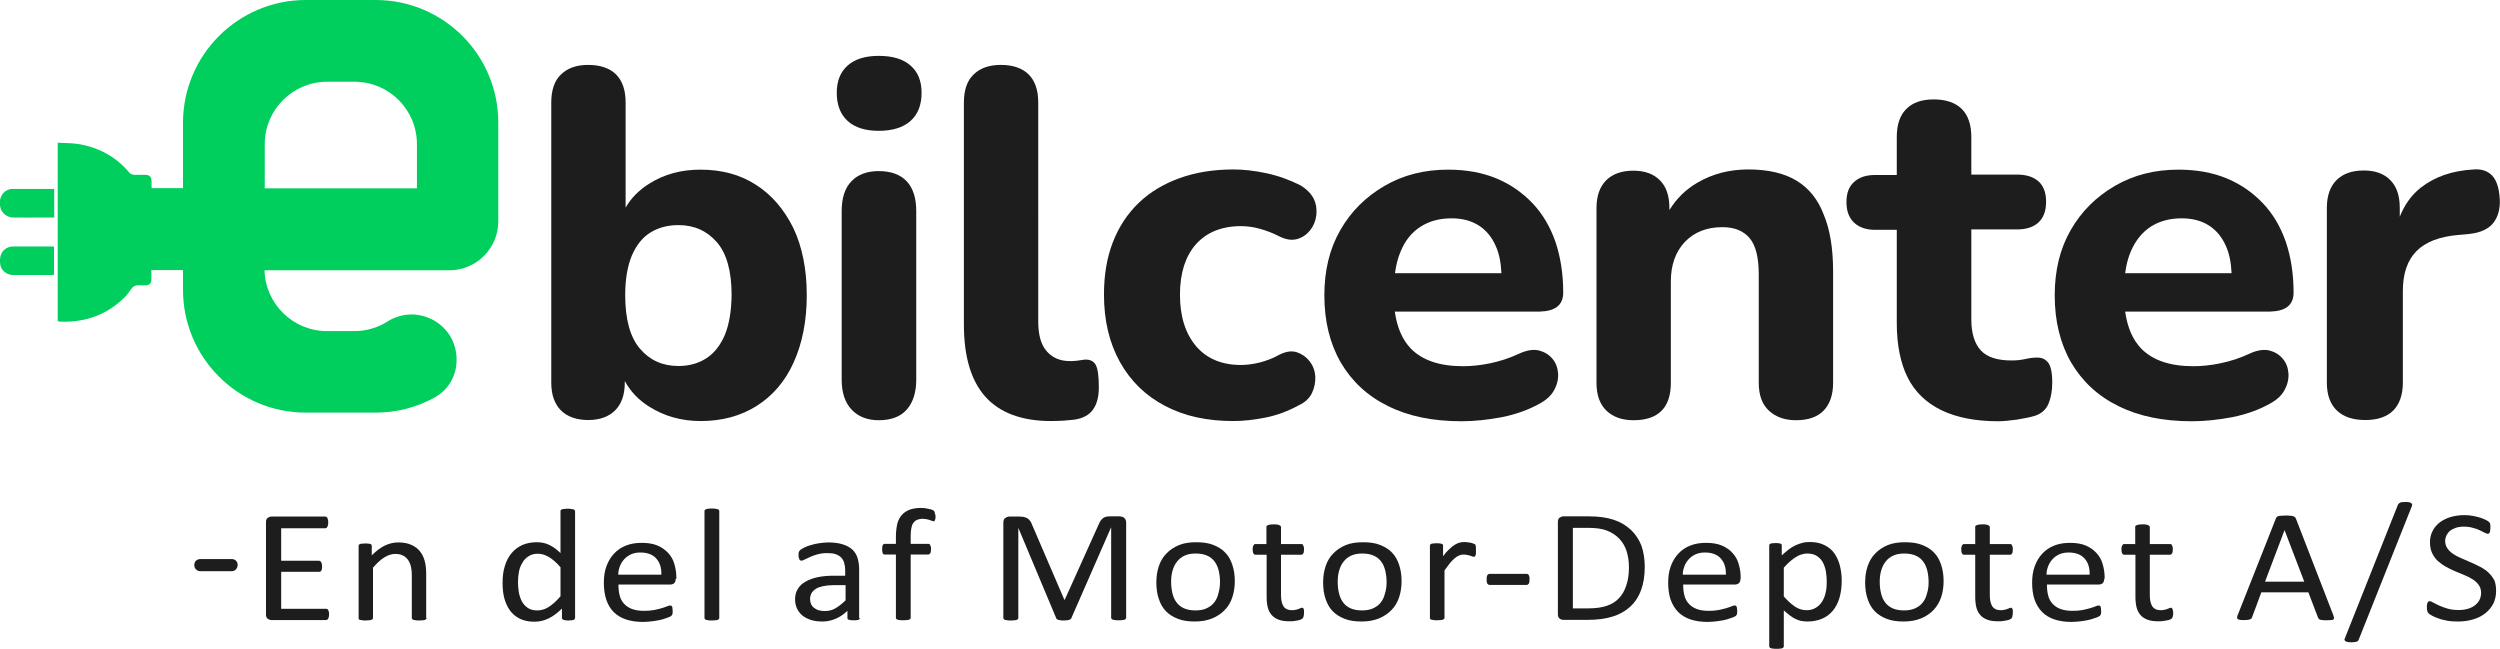 <?xml version="1.0" encoding="utf-8"?>
<!-- Generator: Adobe Illustrator 27.0.0, SVG Export Plug-In . SVG Version: 6.00 Build 0)  -->
<svg version="1.1" id="Layer_1" xmlns="http://www.w3.org/2000/svg" xmlns:xlink="http://www.w3.org/1999/xlink" x="0px" y="0px"
	 viewBox="0 0 1217.2 316" style="enable-background:new 0 0 1217.2 316;" xml:space="preserve">
<style type="text/css">
	.st0{fill:#1D1D1D;}
	.st1{fill:#00CF5D;}
</style>
<g>
	<g>
		<g>
			<path class="st0" d="M368.1,90c-7.7-5-16.7-7.4-27.1-7.4c-9.3,0-17.5,2.2-24.7,6.7c-5.2,3.2-9.1,7.2-11.7,11.8V49.9
				c0-6.1-1.6-10.6-4.7-13.7c-3.1-3-7.6-4.6-13.5-4.6c-5.6,0-10,1.5-13.2,4.6c-3.2,3-4.8,7.6-4.8,13.7v136.4
				c0,5.9,1.6,10.4,4.7,13.5c3.1,3.1,7.6,4.7,13.3,4.7c5.6,0,10-1.6,13.1-4.7c3.1-3.1,4.7-7.6,4.7-13.5v-0.8
				c2.7,5,6.6,9.2,11.9,12.5c7.3,4.6,15.6,7,25.1,7c10.2,0,19.3-2.4,27.1-7.3c7.8-4.9,13.9-11.9,18.1-21.2
				c4.2-9.3,6.4-20.2,6.4-32.8s-2.2-23.5-6.5-32.6C381.8,102,375.8,94.9,368.1,90 M352.9,163.1c-2.2,5.1-5.2,8.9-9.1,11.4
				c-3.9,2.5-8.4,3.7-13.5,3.7c-7.7,0-13.9-2.8-18.7-8.4c-4.8-5.6-7.2-14.3-7.2-26.1c0-7.7,1.1-14.1,3.2-19.2
				c2.2-5.1,5.2-8.9,9.1-11.3c3.9-2.4,8.4-3.6,13.6-3.6c7.7,0,13.9,2.8,18.7,8.3c4.8,5.5,7.2,14.1,7.2,25.8
				C356.1,151.5,355,158,352.9,163.1"/>
			<path class="st0" d="M427.8,83.3c-5.6,0-10,1.6-13.2,4.9c-3.2,3.3-4.8,8.1-4.8,14.5v82.2c0,6.2,1.6,11.1,4.8,14.5
				c3.2,3.4,7.6,5.2,13.2,5.2c6.1,0,10.6-1.7,13.7-5.2c3-3.4,4.6-8.3,4.6-14.5v-82.2c0-6.4-1.6-11.2-4.7-14.5
				C438.2,84.9,433.7,83.3,427.8,83.3"/>
			<path class="st0" d="M427.8,27.2c-6.6,0-11.6,1.6-15.1,4.7c-3.5,3.1-5.3,7.5-5.3,13.3c0,5.9,1.8,10.5,5.3,13.7
				c3.5,3.2,8.6,4.8,15.1,4.8c6.7,0,11.9-1.6,15.5-4.8c3.6-3.2,5.4-7.8,5.4-13.7c0-5.8-1.8-10.2-5.4-13.3
				C439.7,28.7,434.5,27.2,427.8,27.2"/>
			<path class="st0" d="M528,175.1c-1.1,0.2-2.3,0.3-3.5,0.5c-1.2,0.2-2.4,0.2-3.7,0.2c-4.6,0-8.4-1.6-11.1-4.7
				c-2.8-3.1-4.2-7.9-4.2-14.5V49.9c0-6.1-1.6-10.6-4.7-13.7c-3.1-3-7.6-4.6-13.5-4.6c-5.6,0-10,1.5-13.2,4.6
				c-3.2,3-4.8,7.6-4.8,13.7v108.1c0,15.7,3.5,27.4,10.5,35.2c7,7.8,17.7,11.8,31.9,11.8c2.1,0,4.2-0.1,6.2-0.2
				c2.1-0.2,3.8-0.3,5.3-0.5c4-0.6,7-2.2,8.9-4.8c1.9-2.6,2.9-6.2,2.9-10.8c0-5.6-0.5-9.3-1.6-11.2
				C532.4,175.8,530.6,174.9,528,175.1"/>
			<path class="st0" d="M633.1,90.2c-5.4-2.7-11-4.7-16.7-5.9c-5.7-1.2-11-1.8-15.9-1.8c-9.6,0-18.3,1.4-26.1,4.2
				c-7.8,2.8-14.5,6.8-20,12.1c-5.5,5.3-9.7,11.7-12.6,19.2c-2.9,7.5-4.3,16-4.3,25.4c0,12.6,2.6,23.6,7.8,32.9
				c5.2,9.3,12.5,16.4,21.9,21.3c9.4,5,20.5,7.4,33.3,7.4c5,0,10.2-0.6,15.7-1.7c5.5-1.1,10.9-3.1,16.2-6c3-1.4,5.2-3.4,6.4-6
				c1.2-2.6,1.7-5.2,1.6-8c-0.2-2.8-1.1-5.3-2.8-7.4c-1.7-2.2-3.8-3.6-6.2-4.4c-2.5-0.8-5.3-0.4-8.5,1.2c-3.2,1.8-6.4,3-9.6,3.8
				c-3.2,0.8-6.2,1.2-9.1,1.2c-9.4,0-16.7-3.1-21.9-9.2c-5.2-6.2-7.8-14.5-7.8-25.1c0-5.3,0.7-10,2-14.1c1.4-4.2,3.3-7.6,5.8-10.4
				c2.5-2.8,5.6-5,9.2-6.5c3.7-1.5,7.9-2.3,12.7-2.3c2.9,0,6,0.4,9.2,1.3c3.3,0.9,6.4,2.1,9.5,3.7c3.2,1.6,6.1,2,8.6,1.3
				c2.6-0.7,4.7-2.2,6.4-4.3c1.7-2.2,2.7-4.6,3-7.4c0.3-2.8-0.1-5.5-1.3-8C638.2,94.1,636.1,92,633.1,90.2"/>
			<path class="st0" d="M758.2,149.3c1.9-1.5,2.9-3.8,2.9-6.8c0-9.1-1.3-17.4-3.8-24.8c-2.6-7.4-6.3-13.7-11.3-18.9
				c-5-5.2-10.8-9.2-17.6-12c-6.8-2.8-14.6-4.2-23.4-4.2c-11.5,0-21.8,2.6-30.9,7.9c-9.1,5.3-16.3,12.4-21.5,21.5
				c-5.2,9-7.8,19.6-7.8,31.8c0,12.6,2.7,23.5,8,32.7c5.4,9.2,13,16.3,23,21.2c10,5,21.9,7.4,35.8,7.4c6.2,0,12.8-0.7,19.7-2
				c6.9-1.4,13.1-3.6,18.7-6.8c3.2-1.8,5.5-4,6.8-6.6c1.4-2.6,2-5.3,1.8-8c-0.2-2.7-1.1-5.1-2.8-7.1c-1.7-2-3.9-3.3-6.6-4
				c-2.7-0.6-6-0.1-9.8,1.7c-4.5,2.1-9.2,3.6-14,4.6c-4.9,1-9.2,1.4-13.1,1.4c-11.4,0-19.8-2.9-25.4-8.6c-4.1-4.3-6.7-10.2-7.8-18
				h70.6C753.5,151.6,756.3,150.8,758.2,149.3 M691.6,110.4c4.2-2.7,9.2-4.1,15.1-4.1c5.3,0,9.7,1.2,13.3,3.5
				c3.6,2.3,6.4,5.7,8.3,10.1c1.6,3.6,2.5,8,2.7,13.1h-51.8c0.5-3.9,1.4-7.5,2.8-10.7C684.2,117,687.4,113.1,691.6,110.4"/>
			<path class="st0" d="M874.6,87.9c-6-3.6-13.8-5.4-23.4-5.4c-9.1,0-17.3,2.1-24.7,6.4c-5.7,3.3-10.3,7.8-13.7,13.4v-1
				c0-5.9-1.5-10.4-4.6-13.5c-3-3.1-7.4-4.7-12.9-4.7c-5.8,0-10.2,1.6-13.3,4.7c-3.1,3.1-4.7,7.6-4.7,13.5v85.1
				c0,5.9,1.6,10.4,4.8,13.5c3.2,3.1,7.6,4.7,13.2,4.7c12.1,0,18.2-6.1,18.2-18.2V137c0-8,2.3-14.4,6.8-19.2
				c4.6-4.8,10.7-7.2,18.3-7.2c5.9,0,10.3,1.8,13.3,5.4c3,3.6,4.4,9.5,4.4,17.6v52.8c0,5.9,1.6,10.4,4.9,13.5
				c3.3,3.1,7.7,4.7,13.3,4.7c5.9,0,10.4-1.6,13.4-4.7c3-3.1,4.6-7.6,4.6-13.5v-54.2c0-11.2-1.5-20.5-4.6-27.8
				C885.1,97,880.6,91.5,874.6,87.9"/>
			<path class="st0" d="M991.5,174.1c-1.4,0-3.2,0.2-5.4,0.7c-2.2,0.5-4.4,0.7-6.8,0.7c-6.9,0-11.8-1.6-14.9-4.9
				c-3-3.3-4.6-8.3-4.6-15v-43.9h22.3c4.6,0,8.1-1.2,10.5-3.5c2.4-2.3,3.6-5.6,3.6-10c0-4.3-1.2-7.6-3.6-9.8
				c-2.4-2.2-5.9-3.4-10.5-3.4h-22.3V66.7c0-6.1-1.6-10.6-4.7-13.7c-3.1-3-7.6-4.6-13.6-4.6c-5.8,0-10.2,1.5-13.3,4.6
				c-3.1,3-4.7,7.6-4.7,13.7v18.5h-10.6c-4.3,0-7.7,1.1-10.2,3.4c-2.5,2.2-3.7,5.5-3.7,9.8c0,4.3,1.2,7.6,3.7,10
				c2.5,2.3,5.9,3.5,10.2,3.5h10.6v45.3c0,10.7,1.8,19.6,5.3,26.6c3.5,7,9,12.3,16.4,15.9c7.4,3.6,16.7,5.4,27.7,5.4
				c2.4,0,5.4-0.3,9.1-0.8c3.7-0.6,6.6-1.2,8.6-1.8c3.4-1.1,5.6-3.1,6.8-6c1.2-2.9,1.8-6.3,1.8-10.3c0-5.1-0.8-8.4-2.3-10
				C995.6,174.7,993.8,174,991.5,174.1"/>
			<path class="st0" d="M1113.8,149.3c1.9-1.5,2.9-3.8,2.9-6.8c0-9.1-1.3-17.4-3.8-24.8c-2.6-7.4-6.3-13.7-11.3-18.9
				c-5-5.2-10.8-9.2-17.6-12c-6.8-2.8-14.6-4.2-23.4-4.2c-11.5,0-21.8,2.6-30.9,7.9c-9.1,5.3-16.3,12.4-21.5,21.5
				c-5.2,9-7.8,19.6-7.8,31.8c0,12.6,2.7,23.5,8,32.7c5.4,9.2,13,16.3,23,21.2c10,5,21.9,7.4,35.8,7.4c6.2,0,12.8-0.7,19.7-2
				c6.9-1.4,13.1-3.6,18.7-6.8c3.2-1.8,5.5-4,6.8-6.6c1.4-2.6,2-5.3,1.8-8c-0.2-2.7-1.1-5.1-2.8-7.1c-1.7-2-3.9-3.3-6.6-4
				c-2.7-0.6-6-0.1-9.8,1.7c-4.5,2.1-9.2,3.6-14,4.6c-4.9,1-9.2,1.4-13.1,1.4c-11.4,0-19.8-2.9-25.4-8.6c-4.1-4.3-6.7-10.2-7.8-18
				h70.6C1109.1,151.6,1111.9,150.8,1113.8,149.3 M1047.1,110.4c4.2-2.7,9.2-4.1,15.1-4.1c5.3,0,9.7,1.2,13.3,3.5
				c3.6,2.3,6.4,5.7,8.3,10.1c1.6,3.6,2.5,8,2.7,13.1h-51.8c0.5-3.9,1.4-7.5,2.8-10.7C1039.8,117,1043,113.1,1047.1,110.4"/>
			<path class="st0" d="M1213.4,85.5c-2.2-2.3-5.2-3.3-9-3c-10.6,0.6-19.1,3.6-25.8,8.9c-4.6,3.6-7.9,8.4-10.2,14.1v-4.3
				c0-5.9-1.5-10.4-4.6-13.5c-3-3.1-7.3-4.7-12.9-4.7c-5.8,0-10.2,1.6-13.3,4.7c-3.1,3.1-4.7,7.6-4.7,13.5v85.1
				c0,5.9,1.6,10.4,4.8,13.5c3.2,3.1,7.8,4.7,13.9,4.7c6.1,0,10.6-1.6,13.7-4.7c3-3.1,4.6-7.6,4.6-13.5v-44.6
				c0-8.5,2.2-14.9,6.6-19.4c4.4-4.5,11.2-7.1,20.3-7.9l5.5-0.5c5.4-0.6,9.3-2.4,11.6-5.3c2.3-2.9,3.4-6.7,3.2-11.5
				C1216.8,91.7,1215.6,87.9,1213.4,85.5"/>
			<path class="st1" d="M6.4,120c-0.6,0-1.1,0.1-1.7,0.2c-3.5,1-5.2,4-4.6,8.4c0.4,3,3,5.3,6.3,5.3c6.3,0,12.6,0,18.9,0
				c0.3,0,0.6-0.1,1-0.1v-13.7c-0.4,0-0.6-0.1-0.9-0.1C19.2,120,12.8,120,6.4,120"/>
			<path class="st1" d="M6.6,105.9c4.8,0.1,9.6,0,14.3,0h5.5V92c-7,0-13.9,0-20.8,0c-0.7,0-1.4,0.3-2.1,0.6
				c-2.9,1.4-4.2,4.7-3.3,8.5C0.9,103.9,3.5,105.9,6.6,105.9"/>
			<path class="st1" d="M182.9,0h-34c-33,0-59.8,26.8-59.8,59.8v31.8H73.8c0-1.5,0-2.5,0-2.9c0-2.8-0.8-3.6-3.7-3.6
				c-1.6,0-3.3,0.1-5,0c-0.7-0.1-1.6-0.4-2-0.9c-6.4-7.7-14.7-12.3-24.5-14c-3.4-0.6-7-0.5-10.5-0.7v86.8c0.2,0.1,0.3,0.2,0.4,0.2
				c0.2,0,0.5,0.1,0.7,0.1c12.8,0.5,23.7-3.6,32.5-12.9c1.3-1.4,2.1-3.6,3.7-4.4c1.6-0.8,3.8-0.2,5.7-0.4c1.7-0.1,2.6-1,2.6-2.8
				c0-0.3,0-2,0-4.6h15.4v9.6c0,33,26.8,59.8,59.8,59.8h34c10,0,19.9-2.5,28.6-7.3c6.7-3.7,10.8-10.5,10.8-18.3
				c0.1-8.2-4.1-15.4-11.2-19.4c-3.3-1.8-7-2.8-10.7-2.8c-4.1,0-8.2,1.2-11.7,3.4c-4.8,3.1-10.5,4.7-16.2,4.7h-13.3
				c-16.5,0-30-13.2-30.4-29.6h90c13.1,0,23.8-10.7,23.8-23.8V96.5v-4.9V59.8C242.7,26.8,215.9,0,182.9,0 M128.9,91.6V70.2
				c0-16.8,13.6-30.4,30.4-30.4h13.3c16.8,0,30.4,13.6,30.4,30.4v21.5H128.9z"/>
			<path class="st0" d="M160.2,299.1c0,0.5,0,0.9-0.1,1.2c-0.1,0.3-0.2,0.6-0.3,0.9c-0.1,0.2-0.3,0.4-0.5,0.5
				c-0.2,0.1-0.4,0.2-0.6,0.2h-26.4c-0.7,0-1.3-0.2-1.9-0.6c-0.6-0.4-0.9-1.1-0.9-2.1v-45c0-1,0.3-1.7,0.9-2.1
				c0.6-0.4,1.2-0.6,1.9-0.6h26.1c0.2,0,0.4,0.1,0.6,0.2c0.2,0.1,0.3,0.3,0.4,0.5c0.1,0.2,0.2,0.5,0.3,0.9c0.1,0.4,0.1,0.8,0.1,1.3
				c0,0.5,0,0.9-0.1,1.2c-0.1,0.4-0.2,0.6-0.3,0.9c-0.1,0.2-0.3,0.4-0.4,0.5c-0.2,0.1-0.4,0.2-0.6,0.2h-21.5v15.8h18.4
				c0.2,0,0.4,0.1,0.6,0.2c0.2,0.1,0.3,0.3,0.5,0.5c0.1,0.2,0.2,0.5,0.3,0.9c0.1,0.4,0.1,0.8,0.1,1.3c0,0.5,0,0.9-0.1,1.2
				c-0.1,0.3-0.1,0.6-0.3,0.8c-0.1,0.2-0.3,0.4-0.5,0.4c-0.2,0.1-0.4,0.1-0.6,0.1h-18.4v18h21.8c0.2,0,0.4,0,0.6,0.1
				c0.2,0.1,0.3,0.3,0.5,0.5c0.1,0.2,0.2,0.5,0.3,0.9C160.2,298.1,160.2,298.5,160.2,299.1"/>
			<path class="st0" d="M207.7,300.9c0,0.2-0.1,0.4-0.2,0.5c-0.1,0.1-0.3,0.3-0.6,0.4c-0.2,0.1-0.6,0.2-1.1,0.2
				c-0.4,0-1,0.1-1.7,0.1c-0.7,0-1.3,0-1.7-0.1c-0.5-0.1-0.8-0.1-1.1-0.2c-0.3-0.1-0.4-0.2-0.6-0.4c-0.1-0.1-0.2-0.3-0.2-0.5v-20.5
				c0-2-0.2-3.6-0.5-4.8c-0.3-1.2-0.8-2.3-1.5-3.2c-0.7-0.9-1.5-1.6-2.5-2c-1-0.5-2.2-0.7-3.6-0.7c-1.8,0-3.5,0.6-5.3,1.7
				c-1.8,1.1-3.6,2.8-5.5,5v24.5c0,0.2-0.1,0.4-0.2,0.5c-0.1,0.1-0.3,0.3-0.6,0.4c-0.3,0.1-0.6,0.2-1.1,0.2c-0.5,0-1,0.1-1.7,0.1
				c-0.7,0-1.2,0-1.7-0.1c-0.5-0.1-0.8-0.1-1.1-0.2c-0.3-0.1-0.4-0.2-0.5-0.4c-0.1-0.1-0.1-0.3-0.1-0.5v-35.1c0-0.2,0-0.4,0.1-0.5
				c0.1-0.1,0.3-0.3,0.5-0.4c0.2-0.1,0.6-0.2,1-0.2c0.4,0,0.9-0.1,1.6-0.1c0.6,0,1.1,0,1.6,0.1c0.4,0,0.7,0.1,1,0.2
				c0.2,0.1,0.4,0.2,0.5,0.4c0.1,0.1,0.1,0.3,0.1,0.5v4.6c2.2-2.2,4.3-3.8,6.4-4.8c2.1-1,4.3-1.5,6.5-1.5c2.5,0,4.7,0.4,6.4,1.2
				c1.7,0.8,3.2,1.8,4.2,3.2c1.1,1.3,1.8,2.9,2.3,4.7c0.5,1.8,0.7,3.9,0.7,6.4V300.9z"/>
			<path class="st0" d="M279.9,300.9c0,0.2,0,0.4-0.1,0.5c-0.1,0.2-0.3,0.3-0.5,0.4c-0.2,0.1-0.6,0.2-1,0.2c-0.4,0-0.9,0.1-1.4,0.1
				c-0.6,0-1.1,0-1.5-0.1c-0.4,0-0.7-0.1-1-0.2c-0.3-0.1-0.4-0.2-0.6-0.4c-0.1-0.2-0.2-0.3-0.2-0.5v-4.6c-2,2-4.1,3.6-6.3,4.7
				c-2.2,1.1-4.5,1.7-7.1,1.7c-2.8,0-5.2-0.5-7.2-1.5c-2-1-3.6-2.4-4.8-4.1c-1.2-1.7-2.1-3.7-2.7-6c-0.6-2.3-0.8-4.7-0.8-7.3
				c0-3,0.3-5.7,1.1-8.2c0.7-2.4,1.8-4.5,3.2-6.2c1.4-1.7,3.1-3,5.2-4c2.1-0.9,4.4-1.4,7.1-1.4c2.2,0,4.3,0.4,6.1,1.3
				c1.9,0.9,3.7,2.2,5.5,4v-20.4c0-0.2,0-0.4,0.1-0.5c0.1-0.2,0.3-0.3,0.6-0.4c0.3-0.1,0.6-0.2,1.1-0.2c0.4-0.1,1-0.1,1.7-0.1
				c0.7,0,1.3,0,1.7,0.1c0.5,0.1,0.8,0.1,1.1,0.2c0.3,0.1,0.4,0.2,0.6,0.4c0.1,0.2,0.2,0.4,0.2,0.5V300.9z M272.9,276.2
				c-1.9-2.2-3.7-3.8-5.5-4.9c-1.8-1.1-3.6-1.7-5.5-1.7c-1.8,0-3.3,0.4-4.5,1.2c-1.3,0.8-2.3,1.8-3,3.1c-0.8,1.3-1.4,2.7-1.7,4.3
				c-0.3,1.6-0.5,3.2-0.5,4.9c0,1.8,0.1,3.5,0.4,5.2c0.3,1.7,0.8,3.2,1.5,4.5c0.7,1.3,1.7,2.4,2.9,3.2c1.2,0.8,2.7,1.2,4.6,1.2
				c0.9,0,1.8-0.1,2.7-0.4c0.9-0.2,1.7-0.6,2.7-1.2c0.9-0.5,1.9-1.3,2.8-2.1c1-0.9,2-1.9,3.1-3.2V276.2z"/>
			<path class="st0" d="M329,281.8c0,1-0.3,1.7-0.8,2.2c-0.5,0.4-1.2,0.6-1.9,0.6h-25.2c0,2,0.2,3.7,0.6,5.3c0.4,1.6,1.1,2.9,2.1,4
				c1,1.1,2.3,2,3.9,2.6c1.6,0.6,3.6,0.9,5.9,0.9c1.8,0,3.4-0.1,4.9-0.4c1.4-0.3,2.7-0.6,3.7-0.9c1-0.3,1.9-0.6,2.6-0.9
				c0.7-0.3,1.2-0.4,1.5-0.4c0.2,0,0.4,0,0.5,0.1c0.2,0.1,0.3,0.2,0.4,0.4c0.1,0.2,0.2,0.4,0.2,0.8c0,0.3,0.1,0.7,0.1,1.2
				c0,0.3,0,0.6,0,0.9c0,0.2-0.1,0.5-0.1,0.7c0,0.2-0.1,0.4-0.2,0.5c-0.1,0.2-0.2,0.3-0.4,0.5c-0.2,0.1-0.6,0.4-1.4,0.7
				c-0.8,0.3-1.8,0.6-3,1c-1.2,0.3-2.6,0.6-4.2,0.8c-1.6,0.2-3.3,0.4-5.1,0.4c-3.1,0-5.9-0.4-8.3-1.2c-2.4-0.8-4.4-2-6-3.6
				c-1.6-1.6-2.8-3.6-3.6-6c-0.8-2.4-1.2-5.2-1.2-8.3c0-3,0.4-5.7,1.3-8.1c0.9-2.4,2.1-4.4,3.7-6.1c1.6-1.7,3.5-3,5.8-3.9
				c2.3-0.9,4.8-1.3,7.6-1.3c3,0,5.6,0.4,7.7,1.3c2.1,0.9,3.8,2.1,5.2,3.6c1.4,1.5,2.4,3.2,3,5.3c0.6,2,1,4.2,1,6.5V281.8z
				 M322,279.9c0.1-3.4-0.7-6-2.5-8c-1.7-1.9-4.3-2.9-7.7-2.9c-1.7,0-3.3,0.3-4.6,0.9c-1.3,0.6-2.4,1.4-3.3,2.4
				c-0.9,1-1.6,2.1-2.1,3.4c-0.5,1.3-0.8,2.7-0.8,4.1H322z"/>
			<path class="st0" d="M350.2,300.9c0,0.2-0.1,0.4-0.2,0.5c-0.1,0.1-0.3,0.3-0.6,0.4c-0.2,0.1-0.6,0.2-1.1,0.2
				c-0.5,0-1,0.1-1.7,0.1c-0.7,0-1.2,0-1.7-0.1c-0.5-0.1-0.8-0.1-1.1-0.2c-0.3-0.1-0.5-0.2-0.6-0.4c-0.1-0.1-0.2-0.3-0.2-0.5v-52.1
				c0-0.2,0-0.4,0.2-0.5c0.1-0.1,0.3-0.3,0.6-0.4c0.3-0.1,0.6-0.2,1.1-0.2c0.5-0.1,1-0.1,1.7-0.1c0.7,0,1.3,0,1.7,0.1
				c0.5,0.1,0.8,0.1,1.1,0.2c0.3,0.1,0.4,0.2,0.6,0.4c0.1,0.2,0.2,0.3,0.2,0.5V300.9z"/>
			<path class="st0" d="M418.6,300.9c0,0.3-0.1,0.5-0.3,0.7s-0.5,0.3-0.9,0.3c-0.4,0.1-1,0.1-1.7,0.1c-0.7,0-1.3,0-1.8-0.1
				c-0.4-0.1-0.7-0.2-1-0.3c-0.2-0.2-0.3-0.4-0.3-0.7v-3.5c-1.7,1.6-3.5,2.9-5.6,3.8c-2.1,0.9-4.2,1.4-6.5,1.4c-2,0-3.8-0.2-5.5-0.7
				c-1.6-0.5-3-1.2-4.2-2.1c-1.1-0.9-2-2-2.7-3.4c-0.6-1.3-1-2.8-1-4.5c0-2,0.4-3.7,1.3-5.1c0.9-1.5,2.1-2.7,3.8-3.6
				c1.6-1,3.7-1.7,6-2.2c2.4-0.5,5.1-0.7,8-0.7h5.3v-2.7c0-1.4-0.2-2.5-0.5-3.6c-0.3-1-0.8-1.9-1.5-2.6c-0.7-0.7-1.6-1.2-2.7-1.6
				c-1.1-0.4-2.5-0.5-4.1-0.5c-1.7,0-3.3,0.2-4.7,0.6c-1.4,0.4-2.6,0.8-3.6,1.3c-1,0.5-1.9,0.9-2.6,1.2c-0.7,0.4-1.2,0.6-1.6,0.6
				c-0.2,0-0.4-0.1-0.6-0.2c-0.2-0.1-0.3-0.3-0.4-0.5c-0.1-0.2-0.2-0.5-0.3-0.8c-0.1-0.3-0.1-0.7-0.1-1.1c0-0.7,0-1.2,0.1-1.5
				c0.1-0.4,0.3-0.7,0.7-1.1c0.4-0.3,1-0.7,2-1.2c0.9-0.5,2-0.9,3.2-1.2c1.2-0.4,2.5-0.7,4-0.9c1.4-0.2,2.9-0.4,4.4-0.4
				c2.7,0,5.1,0.3,7,0.9c1.9,0.6,3.5,1.4,4.7,2.5c1.2,1.1,2.1,2.5,2.6,4.1c0.5,1.6,0.8,3.5,0.8,5.7V300.9z M411.7,284.9h-6
				c-1.9,0-3.6,0.2-5,0.5c-1.4,0.3-2.6,0.7-3.5,1.3c-0.9,0.6-1.6,1.3-2.1,2.1c-0.4,0.8-0.7,1.8-0.7,2.8c0,1.8,0.6,3.3,1.9,4.3
				c1.3,1.1,3,1.6,5.3,1.6c1.8,0,3.6-0.4,5.1-1.3c1.6-0.9,3.2-2.2,5-3.9V284.9z"/>
			<path class="st0" d="M455.5,251.4c0,0.5,0,0.9-0.1,1.2c-0.1,0.3-0.1,0.5-0.2,0.7c-0.1,0.2-0.2,0.3-0.3,0.4
				c-0.1,0.1-0.3,0.1-0.4,0.1c-0.2,0-0.4-0.1-0.7-0.2c-0.3-0.1-0.7-0.2-1.1-0.4c-0.4-0.1-0.9-0.3-1.5-0.4c-0.6-0.1-1.3-0.2-2-0.2
				c-1.1,0-2,0.2-2.7,0.5c-0.7,0.3-1.3,0.8-1.8,1.5c-0.5,0.7-0.8,1.5-1,2.6c-0.2,1.1-0.3,2.3-0.3,3.8v3.8h8.5c0.2,0,0.4,0,0.6,0.1
				c0.2,0.1,0.3,0.2,0.4,0.5c0.1,0.2,0.2,0.5,0.3,0.8c0.1,0.3,0.1,0.8,0.1,1.2c0,0.9-0.1,1.6-0.4,2c-0.3,0.4-0.6,0.6-1,0.6h-8.5
				v30.8c0,0.2-0.1,0.4-0.2,0.5c-0.1,0.1-0.3,0.3-0.6,0.4c-0.3,0.1-0.6,0.2-1.1,0.2c-0.5,0-1,0.1-1.7,0.1c-0.7,0-1.2,0-1.7-0.1
				c-0.5,0-0.8-0.1-1.1-0.2c-0.3-0.1-0.5-0.2-0.6-0.4c-0.1-0.1-0.2-0.3-0.2-0.5v-30.8h-5.4c-0.5,0-0.8-0.2-1-0.6
				c-0.2-0.4-0.3-1.1-0.3-2c0-0.5,0-0.9,0.1-1.2c0-0.3,0.1-0.6,0.2-0.8c0.1-0.2,0.3-0.4,0.4-0.5c0.2-0.1,0.4-0.1,0.6-0.1h5.4v-3.6
				c0-2.4,0.3-4.5,0.7-6.3c0.5-1.8,1.3-3.2,2.3-4.3c1-1.1,2.3-1.9,3.8-2.5c1.5-0.5,3.4-0.8,5.5-0.8c1,0,2,0.1,2.9,0.3
				c0.9,0.2,1.7,0.4,2.2,0.5c0.5,0.2,0.9,0.4,1,0.5c0.2,0.2,0.3,0.4,0.4,0.6c0.1,0.2,0.2,0.5,0.2,0.9
				C455.4,250.4,455.5,250.9,455.5,251.4"/>
			<path class="st0" d="M548.3,300.8c0,0.2-0.1,0.4-0.2,0.5c-0.1,0.2-0.3,0.3-0.6,0.4c-0.3,0.1-0.7,0.2-1.1,0.2
				c-0.5,0.1-1,0.1-1.8,0.1c-0.7,0-1.2,0-1.7-0.1c-0.5-0.1-0.9-0.1-1.1-0.2c-0.3-0.1-0.5-0.2-0.6-0.4c-0.1-0.2-0.2-0.3-0.2-0.5
				v-43.9h-0.1L521.6,301c-0.1,0.2-0.2,0.3-0.4,0.5c-0.2,0.1-0.4,0.2-0.7,0.3c-0.3,0.1-0.6,0.2-1.1,0.2c-0.4,0-0.9,0.1-1.5,0.1
				c-0.6,0-1.1,0-1.5-0.1c-0.4,0-0.8-0.1-1.1-0.2c-0.3-0.1-0.5-0.2-0.7-0.3c-0.2-0.1-0.3-0.3-0.3-0.4l-18.5-44.1h0v43.9
				c0,0.2-0.1,0.4-0.2,0.5c-0.1,0.2-0.3,0.3-0.6,0.4c-0.3,0.1-0.7,0.2-1.1,0.2c-0.5,0.1-1.1,0.1-1.8,0.1c-0.7,0-1.3,0-1.7-0.1
				c-0.5-0.1-0.8-0.1-1.1-0.2c-0.3-0.1-0.5-0.2-0.6-0.4c-0.1-0.2-0.2-0.3-0.2-0.5v-46.4c0-1.1,0.3-1.9,1-2.3
				c0.6-0.5,1.3-0.7,2.1-0.7h4.5c0.9,0,1.7,0.1,2.4,0.2c0.7,0.2,1.3,0.4,1.8,0.7c0.5,0.3,0.9,0.8,1.3,1.3c0.3,0.5,0.7,1.1,0.9,1.8
				l15.7,36.5h0.2l16.4-36.4c0.3-0.8,0.7-1.4,1-2c0.4-0.5,0.8-1,1.2-1.3c0.4-0.3,0.9-0.6,1.5-0.7c0.5-0.1,1.2-0.2,1.9-0.2h4.7
				c0.4,0,0.8,0.1,1.2,0.2c0.4,0.1,0.7,0.3,1,0.5c0.3,0.2,0.5,0.6,0.7,0.9c0.2,0.4,0.3,0.8,0.3,1.4V300.8z"/>
			<path class="st0" d="M601.2,282.9c0,2.9-0.4,5.5-1.2,7.9c-0.8,2.4-2,4.5-3.7,6.2c-1.6,1.7-3.7,3.1-6.1,4.1
				c-2.5,1-5.3,1.5-8.5,1.5c-3.2,0-5.9-0.4-8.2-1.3c-2.3-0.9-4.3-2.1-5.8-3.7c-1.6-1.6-2.7-3.6-3.5-6c-0.8-2.3-1.2-5-1.2-8
				c0-2.9,0.4-5.5,1.2-7.9c0.8-2.4,2-4.5,3.7-6.2c1.6-1.7,3.7-3.1,6.1-4.1c2.4-1,5.3-1.4,8.5-1.4c3.2,0,5.9,0.4,8.2,1.3
				c2.3,0.9,4.3,2.1,5.8,3.7c1.6,1.6,2.7,3.6,3.5,6C600.8,277.4,601.2,280,601.2,282.9 M594,283.4c0-1.9-0.2-3.7-0.6-5.4
				c-0.4-1.7-1-3.2-1.9-4.4c-0.9-1.3-2.1-2.3-3.6-3c-1.5-0.7-3.4-1.1-5.7-1.1c-2.1,0-3.9,0.3-5.4,1c-1.5,0.7-2.7,1.6-3.7,2.9
				c-1,1.2-1.7,2.7-2.2,4.4c-0.5,1.7-0.7,3.5-0.7,5.5c0,1.9,0.2,3.7,0.6,5.4c0.4,1.7,1,3.2,1.9,4.4c0.9,1.3,2.1,2.3,3.6,3
				c1.5,0.7,3.4,1.1,5.7,1.1c2.1,0,3.9-0.3,5.4-1c1.5-0.7,2.8-1.6,3.7-2.8c1-1.2,1.7-2.7,2.1-4.4C593.7,287.2,594,285.4,594,283.4"
				/>
			<path class="st0" d="M634.9,298.3c0,0.8-0.1,1.3-0.2,1.8c-0.1,0.4-0.3,0.8-0.5,1c-0.2,0.2-0.6,0.4-1,0.6c-0.4,0.2-1,0.3-1.5,0.4
				s-1.2,0.2-1.8,0.3c-0.7,0.1-1.3,0.1-2,0.1c-2,0-3.7-0.2-5.1-0.7c-1.4-0.5-2.6-1.2-3.5-2.2c-0.9-1-1.6-2.2-2-3.7
				c-0.4-1.5-0.6-3.3-0.6-5.3v-20.5h-5.4c-0.4,0-0.8-0.2-1-0.6c-0.3-0.4-0.4-1.1-0.4-2c0-0.5,0-0.9,0.1-1.2c0.1-0.3,0.2-0.6,0.3-0.8
				c0.1-0.2,0.3-0.4,0.4-0.5c0.2-0.1,0.4-0.1,0.6-0.1h5.3v-8.3c0-0.2,0-0.4,0.1-0.5c0.1-0.1,0.3-0.3,0.6-0.4
				c0.3-0.1,0.6-0.2,1.1-0.3c0.5,0,1-0.1,1.7-0.1c0.7,0,1.3,0,1.7,0.1c0.5,0.1,0.8,0.1,1.1,0.3c0.3,0.1,0.4,0.3,0.6,0.4
				c0.1,0.2,0.2,0.3,0.2,0.5v8.3h9.8c0.2,0,0.4,0,0.6,0.1c0.2,0.1,0.3,0.2,0.4,0.5c0.1,0.2,0.2,0.5,0.3,0.8c0.1,0.3,0.1,0.7,0.1,1.2
				c0,0.9-0.1,1.6-0.4,2c-0.2,0.4-0.6,0.6-1,0.6h-9.8v19.6c0,2.4,0.4,4.2,1.2,5.5c0.8,1.2,2.2,1.9,4.2,1.9c0.7,0,1.2-0.1,1.7-0.2
				c0.5-0.1,1-0.2,1.4-0.4c0.4-0.1,0.7-0.3,1-0.4c0.3-0.1,0.5-0.2,0.8-0.2c0.1,0,0.3,0,0.4,0.1c0.1,0.1,0.2,0.2,0.3,0.4
				c0.1,0.2,0.1,0.4,0.2,0.7C634.9,297.4,634.9,297.8,634.9,298.3"/>
			<path class="st0" d="M682.4,282.9c0,2.9-0.4,5.5-1.2,7.9c-0.8,2.4-2,4.5-3.7,6.2c-1.6,1.7-3.7,3.1-6.1,4.1
				c-2.5,1-5.3,1.5-8.5,1.5c-3.2,0-5.9-0.4-8.2-1.3c-2.3-0.9-4.3-2.1-5.8-3.7c-1.6-1.6-2.7-3.6-3.5-6c-0.8-2.3-1.2-5-1.2-8
				c0-2.9,0.4-5.5,1.2-7.9c0.8-2.4,2-4.5,3.7-6.2c1.6-1.7,3.7-3.1,6.1-4.1c2.4-1,5.3-1.4,8.5-1.4c3.2,0,5.9,0.4,8.2,1.3
				c2.3,0.9,4.3,2.1,5.8,3.7c1.6,1.6,2.7,3.6,3.5,6C682,277.4,682.4,280,682.4,282.9 M675.1,283.4c0-1.9-0.2-3.7-0.6-5.4
				c-0.4-1.7-1-3.2-1.9-4.4c-0.9-1.3-2.1-2.3-3.6-3c-1.5-0.7-3.4-1.1-5.7-1.1c-2.1,0-3.9,0.3-5.4,1c-1.5,0.7-2.7,1.6-3.7,2.9
				c-1,1.2-1.7,2.7-2.2,4.4c-0.5,1.7-0.7,3.5-0.7,5.5c0,1.9,0.2,3.7,0.6,5.4c0.4,1.7,1,3.2,1.9,4.4c0.9,1.3,2.1,2.3,3.6,3
				c1.5,0.7,3.4,1.1,5.7,1.1c2.1,0,3.8-0.3,5.4-1c1.5-0.7,2.8-1.6,3.7-2.8c1-1.2,1.7-2.7,2.1-4.4
				C674.9,287.2,675.1,285.4,675.1,283.4"/>
			<path class="st0" d="M718.6,268.1c0,0.6,0,1.1,0,1.4c0,0.4-0.1,0.7-0.2,0.9c-0.1,0.2-0.2,0.4-0.3,0.5c-0.1,0.1-0.3,0.2-0.5,0.2
				c-0.2,0-0.5-0.1-0.8-0.2c-0.3-0.1-0.7-0.2-1.1-0.4c-0.4-0.1-0.9-0.2-1.4-0.3c-0.5-0.1-1.1-0.2-1.7-0.2c-0.7,0-1.4,0.1-2.1,0.4
				c-0.7,0.3-1.4,0.7-2.1,1.3c-0.8,0.6-1.5,1.4-2.4,2.4c-0.8,1-1.7,2.2-2.7,3.6v23.1c0,0.2-0.1,0.4-0.2,0.5
				c-0.1,0.1-0.3,0.3-0.6,0.4c-0.3,0.1-0.6,0.2-1.1,0.2c-0.5,0-1,0.1-1.7,0.1c-0.7,0-1.2,0-1.7-0.1c-0.5-0.1-0.8-0.1-1.1-0.2
				s-0.5-0.2-0.6-0.4c-0.1-0.1-0.1-0.3-0.1-0.5v-35.1c0-0.2,0-0.4,0.1-0.5c0.1-0.1,0.3-0.3,0.5-0.4c0.2-0.1,0.6-0.2,1-0.2
				c0.4,0,0.9-0.1,1.6-0.1c0.6,0,1.1,0,1.6,0.1c0.4,0,0.7,0.1,1,0.2c0.2,0.1,0.4,0.2,0.5,0.4c0.1,0.1,0.1,0.3,0.1,0.5v5.1
				c1-1.4,2-2.5,3-3.4c0.9-0.9,1.8-1.6,2.6-2.1c0.8-0.5,1.6-0.9,2.4-1.1c0.8-0.2,1.6-0.3,2.4-0.3c0.4,0,0.8,0,1.3,0.1s1,0.1,1.5,0.2
				c0.5,0.1,1,0.2,1.4,0.4c0.4,0.1,0.7,0.3,0.9,0.4c0.2,0.1,0.3,0.3,0.3,0.4c0,0.1,0.1,0.3,0.1,0.4c0,0.2,0.1,0.5,0.1,0.8
				C718.6,267,718.6,267.5,718.6,268.1"/>
			<path class="st0" d="M744.7,282.1c0,1-0.1,1.7-0.4,2.1c-0.3,0.4-0.6,0.6-1.1,0.6h-17.8c-0.5,0-0.9-0.2-1.2-0.6
				c-0.3-0.4-0.4-1.1-0.4-2.1c0-1,0.1-1.7,0.4-2.1c0.3-0.4,0.6-0.6,1.2-0.6h17.8c0.2,0,0.4,0,0.6,0.1c0.2,0.1,0.3,0.2,0.5,0.4
				c0.1,0.2,0.2,0.5,0.3,0.8C744.7,281.2,744.7,281.7,744.7,282.1"/>
			<path class="st0" d="M800.8,275.9c0,4.4-0.6,8.2-1.8,11.4c-1.2,3.3-3,6-5.3,8.1c-2.3,2.1-5.2,3.8-8.6,4.8
				c-3.4,1.1-7.5,1.6-12.2,1.6h-11.7c-0.7,0-1.3-0.2-1.8-0.6c-0.6-0.4-0.9-1.1-0.9-2.1v-45c0-1,0.3-1.7,0.9-2.1
				c0.6-0.4,1.2-0.6,1.8-0.6h12.5c4.8,0,8.8,0.6,12.1,1.7c3.3,1.1,6,2.8,8.3,4.9c2.2,2.1,3.9,4.7,5.1,7.7
				C800.2,268.7,800.8,272.1,800.8,275.9 M793.1,276.1c0-2.7-0.4-5.3-1.1-7.6c-0.7-2.3-1.9-4.4-3.5-6.1c-1.6-1.7-3.6-3.1-6-4
				c-2.4-1-5.5-1.4-9.3-1.4h-7.4v39.2h7.5c3.5,0,6.5-0.4,8.9-1.2c2.4-0.8,4.4-2,6-3.7c1.6-1.7,2.8-3.7,3.6-6.3
				C792.7,282.5,793.1,279.6,793.1,276.1"/>
			<path class="st0" d="M847.4,281.8c0,1-0.3,1.7-0.8,2.2c-0.6,0.4-1.2,0.6-1.9,0.6h-25.2c0,2,0.2,3.7,0.6,5.3
				c0.4,1.6,1.1,2.9,2.1,4c1,1.1,2.3,2,3.9,2.6c1.6,0.6,3.5,0.9,5.8,0.9c1.8,0,3.4-0.1,4.9-0.4c1.4-0.3,2.7-0.6,3.7-0.9
				c1-0.3,1.9-0.6,2.6-0.9c0.7-0.3,1.2-0.4,1.5-0.4c0.2,0,0.4,0,0.5,0.1c0.1,0.1,0.3,0.2,0.4,0.4c0.1,0.2,0.1,0.4,0.2,0.8
				c0,0.3,0.1,0.7,0.1,1.2c0,0.3,0,0.6,0,0.9c0,0.2-0.1,0.5-0.1,0.7c0,0.2-0.1,0.4-0.2,0.5c-0.1,0.2-0.2,0.3-0.4,0.5
				c-0.2,0.1-0.6,0.4-1.4,0.7c-0.8,0.3-1.8,0.6-3,1c-1.2,0.3-2.6,0.6-4.2,0.8c-1.6,0.2-3.3,0.4-5.1,0.4c-3.1,0-5.9-0.4-8.3-1.2
				c-2.4-0.8-4.4-2-6-3.6c-1.6-1.6-2.8-3.6-3.7-6c-0.8-2.4-1.2-5.2-1.2-8.3c0-3,0.4-5.7,1.3-8.1c0.9-2.4,2.1-4.4,3.7-6.1
				c1.6-1.7,3.5-3,5.8-3.9c2.3-0.9,4.8-1.3,7.6-1.3c3,0,5.6,0.4,7.7,1.3c2.1,0.9,3.9,2.1,5.2,3.6c1.4,1.5,2.4,3.2,3,5.3
				c0.6,2,1,4.2,1,6.5V281.8z M840.3,279.9c0.1-3.4-0.7-6-2.5-8c-1.7-1.9-4.3-2.9-7.7-2.9c-1.7,0-3.3,0.3-4.6,0.9
				c-1.3,0.6-2.4,1.4-3.3,2.4c-0.9,1-1.6,2.1-2.1,3.4c-0.5,1.3-0.8,2.7-0.8,4.1H840.3z"/>
			<path class="st0" d="M896.7,282.8c0,3.1-0.4,5.8-1.1,8.3c-0.7,2.4-1.8,4.5-3.2,6.2c-1.4,1.7-3.1,3-5.2,3.9
				c-2.1,0.9-4.4,1.4-7.1,1.4c-1.1,0-2.2-0.1-3.2-0.3c-1-0.2-1.9-0.5-2.8-1c-0.9-0.4-1.8-1-2.7-1.7c-0.9-0.7-1.9-1.5-2.9-2.4v17.5
				c0,0.2-0.1,0.4-0.2,0.5c-0.1,0.2-0.3,0.3-0.5,0.4c-0.3,0.1-0.6,0.2-1.1,0.2c-0.5,0.1-1,0.1-1.7,0.1c-0.7,0-1.2,0-1.7-0.1
				c-0.5,0-0.8-0.1-1.1-0.2c-0.3-0.1-0.5-0.2-0.6-0.4c-0.1-0.2-0.2-0.3-0.2-0.5v-49c0-0.2,0-0.4,0.1-0.6c0.1-0.1,0.3-0.3,0.5-0.4
				c0.3-0.1,0.6-0.2,1-0.2c0.4,0,0.9-0.1,1.4-0.1c0.6,0,1.1,0,1.5,0.1c0.4,0,0.7,0.1,1,0.2c0.3,0.1,0.4,0.2,0.5,0.4
				c0.1,0.1,0.1,0.3,0.1,0.6v4.7c1.2-1.1,2.3-2,3.4-2.9c1.1-0.8,2.2-1.5,3.3-2c1.1-0.5,2.2-0.9,3.4-1.2c1.1-0.3,2.4-0.4,3.6-0.4
				c2.8,0,5.1,0.5,7.1,1.5c2,1,3.6,2.3,4.8,4c1.2,1.7,2.1,3.7,2.7,6C896.4,277.8,896.7,280.2,896.7,282.8 M889.4,283.5
				c0-1.8-0.1-3.5-0.4-5.2c-0.3-1.7-0.8-3.2-1.5-4.5c-0.7-1.3-1.7-2.3-2.9-3.1c-1.2-0.8-2.8-1.2-4.6-1.2c-0.9,0-1.8,0.1-2.7,0.4
				c-0.9,0.2-1.8,0.6-2.7,1.2c-0.9,0.5-1.9,1.2-2.9,2.1c-1,0.9-2.1,1.9-3.2,3.2v14c1.9,2.2,3.8,3.8,5.5,5c1.7,1.1,3.6,1.7,5.5,1.7
				c1.8,0,3.3-0.4,4.6-1.2c1.3-0.8,2.3-1.8,3.1-3.1c0.8-1.3,1.4-2.8,1.7-4.4C889.3,286.8,889.4,285.1,889.4,283.5"/>
			<path class="st0" d="M946.3,282.9c0,2.9-0.4,5.5-1.2,7.9c-0.8,2.4-2.1,4.5-3.7,6.2c-1.6,1.7-3.7,3.1-6.1,4.1
				c-2.5,1-5.3,1.5-8.5,1.5c-3.2,0-5.9-0.4-8.2-1.3c-2.3-0.9-4.3-2.1-5.8-3.7c-1.6-1.6-2.7-3.6-3.5-6c-0.8-2.3-1.2-5-1.2-8
				c0-2.9,0.4-5.5,1.2-7.9c0.8-2.4,2-4.5,3.7-6.2c1.6-1.7,3.7-3.1,6.1-4.1c2.4-1,5.3-1.4,8.5-1.4c3.1,0,5.9,0.4,8.2,1.3
				c2.3,0.9,4.3,2.1,5.8,3.7c1.6,1.6,2.7,3.6,3.5,6C945.9,277.4,946.3,280,946.3,282.9 M939,283.4c0-1.9-0.2-3.7-0.6-5.4
				c-0.4-1.7-1-3.2-1.9-4.4c-0.9-1.3-2.1-2.3-3.6-3c-1.5-0.7-3.4-1.1-5.7-1.1c-2.1,0-3.9,0.3-5.4,1c-1.5,0.7-2.7,1.6-3.7,2.9
				c-1,1.2-1.7,2.7-2.2,4.4c-0.5,1.7-0.7,3.5-0.7,5.5c0,1.9,0.2,3.7,0.6,5.4c0.4,1.7,1,3.2,1.9,4.4c0.9,1.3,2.1,2.3,3.6,3
				c1.5,0.7,3.4,1.1,5.7,1.1c2.1,0,3.8-0.3,5.4-1c1.5-0.7,2.8-1.6,3.7-2.8c1-1.2,1.7-2.7,2.1-4.4C938.8,287.2,939,285.4,939,283.4"
				/>
			<path class="st0" d="M980,298.3c0,0.8-0.1,1.3-0.2,1.8c-0.1,0.4-0.3,0.8-0.5,1c-0.2,0.2-0.6,0.4-1,0.6c-0.4,0.2-1,0.3-1.5,0.4
				c-0.6,0.1-1.2,0.2-1.9,0.3c-0.7,0.1-1.3,0.1-2,0.1c-2,0-3.7-0.2-5.1-0.7c-1.4-0.5-2.6-1.2-3.5-2.2c-0.9-1-1.6-2.2-2-3.7
				c-0.4-1.5-0.6-3.3-0.6-5.3v-20.5h-5.4c-0.4,0-0.8-0.2-1-0.6c-0.3-0.4-0.4-1.1-0.4-2c0-0.5,0-0.9,0.1-1.2c0.1-0.3,0.2-0.6,0.3-0.8
				c0.1-0.2,0.3-0.4,0.5-0.5c0.2-0.1,0.4-0.1,0.6-0.1h5.3v-8.3c0-0.2,0-0.4,0.1-0.5c0.1-0.1,0.3-0.3,0.6-0.4
				c0.3-0.1,0.6-0.2,1.1-0.3c0.5,0,1-0.1,1.7-0.1c0.7,0,1.3,0,1.7,0.1c0.5,0.1,0.8,0.1,1.1,0.3c0.3,0.1,0.4,0.3,0.6,0.4
				c0.1,0.2,0.2,0.3,0.2,0.5v8.3h9.8c0.2,0,0.4,0,0.6,0.1c0.2,0.1,0.3,0.2,0.4,0.5c0.1,0.2,0.2,0.5,0.3,0.8c0.1,0.3,0.1,0.7,0.1,1.2
				c0,0.9-0.1,1.6-0.4,2c-0.2,0.4-0.6,0.6-1,0.6h-9.8v19.6c0,2.4,0.4,4.2,1.2,5.5c0.8,1.2,2.2,1.9,4.2,1.9c0.7,0,1.2-0.1,1.7-0.2
				c0.5-0.1,1-0.2,1.4-0.4c0.4-0.1,0.7-0.3,1-0.4c0.3-0.1,0.5-0.2,0.8-0.2c0.1,0,0.3,0,0.4,0.1c0.1,0.1,0.2,0.2,0.3,0.4
				c0.1,0.2,0.1,0.4,0.2,0.7C980,297.4,980,297.8,980,298.3"/>
			<path class="st0" d="M1024.5,281.8c0,1-0.3,1.7-0.8,2.2c-0.5,0.4-1.2,0.6-1.9,0.6h-25.2c0,2,0.2,3.7,0.6,5.3
				c0.4,1.6,1.1,2.9,2.1,4c1,1.1,2.3,2,3.9,2.6c1.6,0.6,3.5,0.9,5.9,0.9c1.8,0,3.4-0.1,4.9-0.4c1.4-0.3,2.7-0.6,3.7-0.9
				c1-0.3,1.9-0.6,2.6-0.9c0.7-0.3,1.2-0.4,1.5-0.4c0.2,0,0.4,0,0.5,0.1c0.2,0.1,0.3,0.2,0.4,0.4c0.1,0.2,0.1,0.4,0.2,0.8
				c0,0.3,0.1,0.7,0.1,1.2c0,0.3,0,0.6,0,0.9c0,0.2-0.1,0.5-0.1,0.7c0,0.2-0.1,0.4-0.2,0.5c-0.1,0.2-0.2,0.3-0.4,0.5
				c-0.2,0.1-0.6,0.4-1.4,0.7c-0.8,0.3-1.8,0.6-3,1c-1.2,0.3-2.6,0.6-4.2,0.8c-1.6,0.2-3.3,0.4-5.1,0.4c-3.1,0-5.9-0.4-8.3-1.2
				c-2.4-0.8-4.4-2-6-3.6c-1.6-1.6-2.8-3.6-3.7-6c-0.8-2.4-1.2-5.2-1.2-8.3c0-3,0.4-5.7,1.3-8.1c0.9-2.4,2.1-4.4,3.7-6.1
				c1.6-1.7,3.5-3,5.8-3.9c2.3-0.9,4.8-1.3,7.6-1.3c3,0,5.6,0.4,7.7,1.3c2.1,0.9,3.8,2.1,5.2,3.6c1.4,1.5,2.4,3.2,3,5.3
				c0.6,2,1,4.2,1,6.5V281.8z M1017.4,279.9c0.1-3.4-0.7-6-2.5-8c-1.7-1.9-4.3-2.9-7.7-2.9c-1.7,0-3.3,0.3-4.6,0.9
				c-1.3,0.6-2.4,1.4-3.3,2.4c-0.9,1-1.6,2.1-2.1,3.4c-0.5,1.3-0.8,2.7-0.8,4.1H1017.4z"/>
			<path class="st0" d="M1058.1,298.3c0,0.8-0.1,1.3-0.2,1.8c-0.1,0.4-0.3,0.8-0.5,1c-0.2,0.2-0.6,0.4-1,0.6c-0.5,0.2-1,0.3-1.6,0.4
				c-0.6,0.1-1.2,0.2-1.9,0.3c-0.7,0.1-1.3,0.1-2,0.1c-2,0-3.7-0.2-5.1-0.7c-1.4-0.5-2.6-1.2-3.5-2.2c-0.9-1-1.6-2.2-2-3.7
				c-0.4-1.5-0.6-3.3-0.6-5.3v-20.5h-5.4c-0.4,0-0.8-0.2-1-0.6c-0.3-0.4-0.4-1.1-0.4-2c0-0.5,0-0.9,0.1-1.2c0.1-0.3,0.2-0.6,0.3-0.8
				c0.1-0.2,0.3-0.4,0.4-0.5c0.2-0.1,0.4-0.1,0.6-0.1h5.3v-8.3c0-0.2,0-0.4,0.1-0.5c0.1-0.1,0.3-0.3,0.6-0.4
				c0.3-0.1,0.6-0.2,1.1-0.3c0.5,0,1-0.1,1.7-0.1c0.7,0,1.3,0,1.7,0.1c0.5,0.1,0.8,0.1,1.1,0.3c0.3,0.1,0.4,0.3,0.6,0.4
				c0.1,0.2,0.2,0.3,0.2,0.5v8.3h9.8c0.2,0,0.4,0,0.6,0.1c0.2,0.1,0.3,0.2,0.4,0.5c0.1,0.2,0.2,0.5,0.3,0.8c0.1,0.3,0.1,0.7,0.1,1.2
				c0,0.9-0.1,1.6-0.4,2c-0.3,0.4-0.6,0.6-1,0.6h-9.8v19.6c0,2.4,0.4,4.2,1.2,5.5c0.8,1.2,2.2,1.9,4.2,1.9c0.7,0,1.2-0.1,1.7-0.2
				c0.5-0.1,1-0.2,1.4-0.4c0.4-0.1,0.7-0.3,1-0.4c0.3-0.1,0.5-0.2,0.8-0.2c0.1,0,0.3,0,0.4,0.1c0.1,0.1,0.2,0.2,0.3,0.4
				c0.1,0.2,0.1,0.4,0.2,0.7C1058,297.4,1058.1,297.8,1058.1,298.3"/>
			<path class="st0" d="M1136,299.4c0.2,0.6,0.3,1,0.4,1.4c0,0.4-0.1,0.6-0.3,0.8c-0.2,0.2-0.6,0.3-1.1,0.3c-0.5,0-1.2,0.1-2.1,0.1
				c-0.9,0-1.6,0-2.1-0.1c-0.5,0-0.9-0.1-1.2-0.2c-0.3-0.1-0.5-0.2-0.6-0.4c-0.1-0.2-0.3-0.4-0.4-0.6l-4.7-12.3H1101l-4.5,12.1
				c-0.1,0.2-0.2,0.4-0.3,0.6c-0.1,0.2-0.4,0.3-0.6,0.4c-0.3,0.1-0.7,0.2-1.1,0.3c-0.5,0-1.1,0.1-1.9,0.1c-0.8,0-1.5,0-2-0.1
				c-0.5-0.1-0.9-0.2-1.1-0.4c-0.2-0.2-0.3-0.4-0.3-0.8c0-0.3,0.1-0.8,0.4-1.4l18.5-46.8c0.1-0.3,0.3-0.5,0.4-0.7
				c0.2-0.2,0.5-0.3,0.8-0.4c0.3-0.1,0.8-0.2,1.4-0.2c0.6,0,1.3-0.1,2.1-0.1c0.9,0,1.7,0,2.2,0.1c0.6,0,1.1,0.1,1.4,0.2
				c0.4,0.1,0.6,0.3,0.9,0.4c0.2,0.2,0.3,0.4,0.5,0.7L1136,299.4z M1112.3,258.1L1112.3,258.1l-9.5,25.1h19.1L1112.3,258.1z"/>
			<path class="st0" d="M1148.5,311.2c-0.1,0.3-0.3,0.6-0.4,0.8c-0.2,0.2-0.4,0.3-0.7,0.4c-0.3,0.1-0.6,0.2-1,0.2
				c-0.4,0.1-0.9,0.1-1.5,0.1c-0.7,0-1.3,0-1.8-0.1c-0.5-0.1-0.8-0.2-1.1-0.4c-0.3-0.2-0.4-0.4-0.5-0.6c-0.1-0.2,0-0.5,0.2-0.9
				l25.7-64.7c0.1-0.3,0.3-0.6,0.5-0.8c0.2-0.2,0.4-0.3,0.7-0.5c0.3-0.1,0.6-0.2,1-0.2c0.4,0,0.9-0.1,1.5-0.1c0.7,0,1.3,0,1.7,0.1
				c0.5,0.1,0.8,0.2,1.1,0.4c0.3,0.2,0.4,0.4,0.5,0.6c0.1,0.3,0,0.6-0.1,0.9L1148.5,311.2z"/>
			<path class="st0" d="M1215.3,287.7c0,2.4-0.5,4.5-1.4,6.3c-1,1.8-2.3,3.4-4,4.7c-1.7,1.3-3.7,2.3-5.9,2.9c-2.3,0.7-4.7,1-7.4,1
				c-1.8,0-3.6-0.1-5.1-0.4c-1.6-0.3-3-0.6-4.2-1.1c-1.2-0.4-2.3-0.8-3.1-1.3c-0.8-0.4-1.4-0.8-1.7-1.1c-0.3-0.3-0.6-0.7-0.7-1.2
				c-0.2-0.5-0.2-1.1-0.2-1.9c0-0.6,0-1,0.1-1.4c0.1-0.4,0.1-0.7,0.3-0.9c0.1-0.2,0.3-0.4,0.4-0.5c0.2-0.1,0.4-0.1,0.6-0.1
				c0.4,0,1,0.2,1.7,0.7c0.7,0.4,1.7,0.9,2.8,1.4c1.1,0.5,2.5,1,4.1,1.5c1.6,0.5,3.5,0.7,5.6,0.7c1.6,0,3-0.2,4.4-0.6
				c1.3-0.4,2.4-0.9,3.4-1.7c0.9-0.7,1.7-1.6,2.2-2.6c0.5-1,0.8-2.2,0.8-3.5c0-1.4-0.4-2.7-1.1-3.7c-0.7-1-1.6-1.9-2.8-2.7
				c-1.2-0.8-2.5-1.5-4-2.1c-1.5-0.6-3-1.3-4.6-1.9c-1.6-0.7-3.1-1.4-4.5-2.2c-1.5-0.8-2.8-1.8-4-2.8c-1.2-1.1-2.1-2.4-2.8-3.8
				c-0.7-1.5-1.1-3.2-1.1-5.3c0-2.1,0.4-4,1.3-5.6c0.8-1.7,2-3,3.5-4.2c1.5-1.1,3.3-2,5.3-2.6c2.1-0.6,4.3-0.9,6.7-0.9
				c1.2,0,2.4,0.1,3.7,0.3c1.2,0.2,2.4,0.5,3.5,0.8c1.1,0.3,2.1,0.7,2.9,1.1c0.8,0.4,1.4,0.7,1.7,1c0.3,0.2,0.4,0.4,0.5,0.6
				c0.1,0.1,0.2,0.3,0.2,0.5c0.1,0.2,0.1,0.5,0.1,0.8c0,0.3,0,0.7,0,1.2c0,0.5,0,0.9-0.1,1.2c0,0.4-0.1,0.7-0.2,0.9
				c-0.1,0.2-0.2,0.4-0.4,0.5c-0.2,0.1-0.3,0.2-0.5,0.2c-0.3,0-0.8-0.2-1.5-0.5c-0.7-0.4-1.5-0.8-2.4-1.2c-1-0.5-2.1-0.9-3.4-1.2
				c-1.3-0.4-2.8-0.6-4.4-0.6c-1.5,0-2.9,0.2-4,0.6c-1.1,0.4-2.1,0.9-2.8,1.5c-0.7,0.6-1.3,1.4-1.7,2.2c-0.4,0.9-0.6,1.8-0.6,2.7
				c0,1.4,0.4,2.6,1.1,3.6c0.7,1,1.6,1.9,2.8,2.7c1.2,0.8,2.5,1.5,4,2.1c1.5,0.7,3,1.3,4.6,2c1.6,0.7,3.1,1.4,4.6,2.2
				c1.5,0.8,2.9,1.7,4,2.8c1.2,1.1,2.1,2.4,2.9,3.8C1215,283.9,1215.3,285.7,1215.3,287.7"/>
			<path class="st0" d="M97.5,278.1c-0.8,0-1.5-0.3-2.1-0.9c-0.6-0.6-0.8-1.3-0.8-2.1c0-0.9,0.3-1.6,0.8-2.1
				c0.6-0.5,1.3-0.8,2.1-0.8h15.4c0.8,0,1.5,0.3,2,0.8c0.6,0.6,0.8,1.3,0.8,2.1c0,0.8-0.3,1.5-0.8,2.1c-0.6,0.6-1.2,0.9-2,0.9H97.5z
				"/>
		</g>
	</g>
</g>
</svg>
